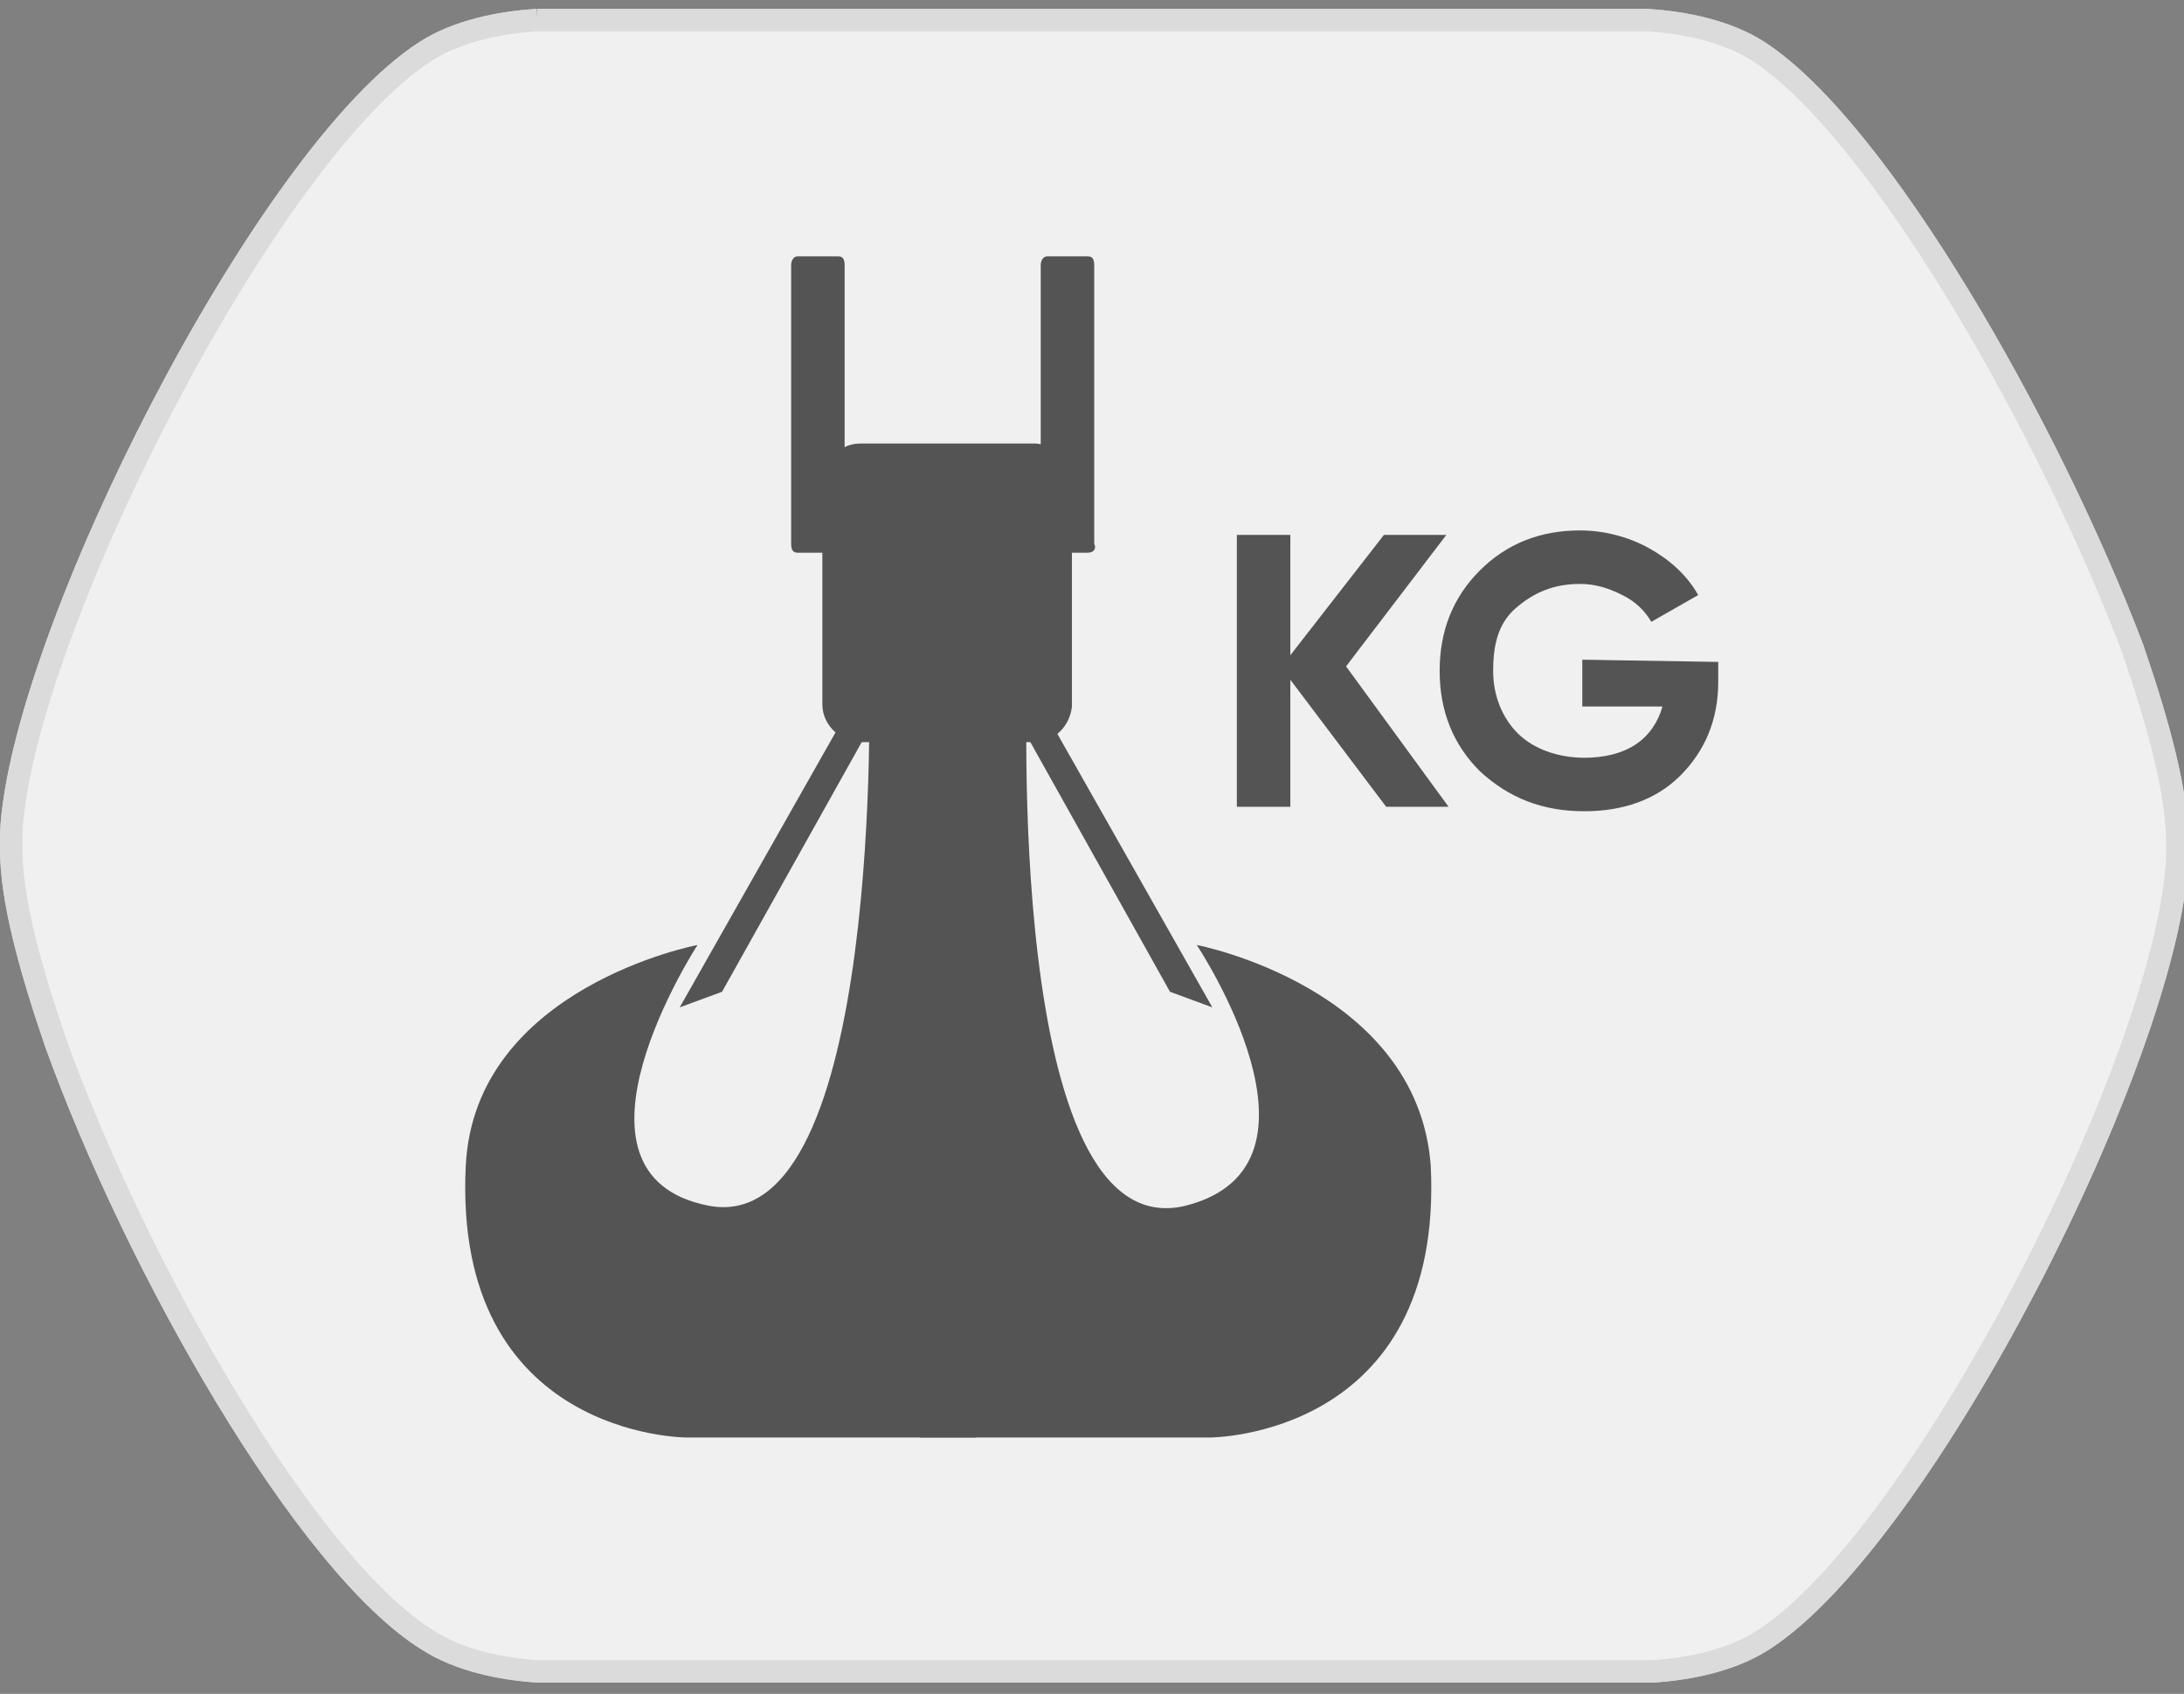 <?xml version="1.0" encoding="utf-8"?>
<!-- Generator: Adobe Illustrator 23.0.0, SVG Export Plug-In . SVG Version: 6.00 Build 0)  -->
<svg version="1.1" id="katman_1" xmlns="http://www.w3.org/2000/svg" xmlns:xlink="http://www.w3.org/1999/xlink" x="0px" y="0px"
	 viewBox="0 0 98 76" style="enable-background:new 0 0 98 76;" xml:space="preserve">
<rect x="0" y="0" width="98" height="76" fill="#808080" stroke="none"/>
<style type="text/css">
	.st0{fill:#F0F0F0;stroke:#DBDBDB;stroke-miterlimit:10;}
	.st1{fill:none;stroke:#DBDBDB;stroke-miterlimit:10;}
	.st2{fill:#545454;}
	.st3{enable-background:new    ;}
</style>
<g>
	<path class="st0" d="M24.1,0.9c-1.7,0.1-3.6,0.5-5,1.4C11.9,6.9,0.9,28.7,0.5,37.4c0,0.2,0,0.5,0,0.7c0,2.2,0.8,5.2,2,8.7
		c3.6,10,11.2,23.4,16.7,26.8c1.4,0.9,3.3,1.3,5,1.4c0.1,0,0.2,0,0.3,0h0.4h48.5h0.4c0.1,0,0.2,0,0.3,0c1.7-0.1,3.6-0.5,5-1.4
		c7.2-4.6,18.2-26.3,18.6-35.1c0-0.2,0-0.5,0-0.7c0-2.2-0.8-5.2-2-8.7C91.9,19.1,84.3,5.8,78.9,2.3c-1.4-0.9-3.3-1.3-5-1.4
		c-0.1,0-0.2,0-0.3,0h-0.4H24.8h-0.4C24.3,0.9,24.2,0.9,24.1,0.9"/>
	<path class="st1" d="M24.1,0.9c-1.7,0.1-3.6,0.5-5,1.4C11.9,6.9,0.9,28.7,0.5,37.4c0,0.2,0,0.5,0,0.7c0,2.2,0.8,5.2,2,8.7
		c3.6,10,11.2,23.4,16.7,26.8c1.4,0.9,3.3,1.3,5,1.4c0.1,0,0.2,0,0.3,0h0.4h48.5h0.4c0.1,0,0.2,0,0.3,0c1.7-0.1,3.6-0.5,5-1.4
		c7.2-4.6,18.2-26.3,18.6-35.1c0-0.2,0-0.5,0-0.7c0-2.2-0.8-5.2-2-8.7C91.9,19.1,84.3,5.8,78.9,2.3c-1.4-0.9-3.3-1.3-5-1.4
		c-0.1,0-0.2,0-0.3,0h-0.4H24.8h-0.4C24.3,0.9,24.2,0.9,24.1,0.9"/>
</g>
<g>
	<g>
		<path class="st2" d="M31.3,42.4c0,0-6.7,10.3,0.5,11.7c7.9,1.5,7.2-23.9,7.2-23.9h4.8v34.3h-13c0,0-10.5,0-9.9-12.2
			C21.3,44.3,31.3,42.4,31.3,42.4z"/>
		<path class="st2" d="M53.7,42.4c0,0,6.6,9.9-0.5,11.7c-8.2,2-7.1-23.9-7.1-23.9h-4.8v34.3h13c0,0,10.5,0,9.9-12.2
			C63.6,44.3,53.7,42.4,53.7,42.4z"/>
		<polygon class="st2" points="40.4,30.2 39,30.2 30.5,45.2 32.4,44.5 		"/>
		<polygon class="st2" points="44.5,30.2 45.9,30.2 54.4,45.2 52.5,44.5 		"/>
		<rect x="39" y="23.6" class="st2" width="7" height="12.7"/>
		<path class="st2" d="M46.4,33.3h-7.8c-0.8,0-1.7-0.7-1.7-1.7V21.6c0-0.8,0.7-1.7,1.7-1.7h7.8c0.8,0,1.7,0.7,1.7,1.7v10.1
			C48,32.6,47.3,33.3,46.4,33.3z"/>
		<path class="st2" d="M37.6,24.8h-1.8c-0.2,0-0.3-0.1-0.3-0.4V11.9c0-0.2,0.1-0.4,0.3-0.4h1.8c0.2,0,0.3,0.1,0.3,0.4v12.5
			C38,24.6,37.7,24.8,37.6,24.8z"/>
		<path class="st2" d="M48.8,24.8h-1.8c-0.2,0-0.3-0.1-0.3-0.4V11.9c0-0.2,0.1-0.4,0.3-0.4h1.8c0.2,0,0.3,0.1,0.3,0.4v12.5
			C49.2,24.6,49.1,24.8,48.8,24.8z"/>
	</g>
	<g class="st3">
		<path class="st2" d="M65,36.2h-2.8l-4.3-5.7v5.7h-2.4V24h2.4v5.4l4.2-5.4h2.8l-4.5,5.9L65,36.2z"/>
		<path class="st2" d="M77.1,29.7v0.9c0,1.7-0.6,3.1-1.7,4.2c-1.1,1.1-2.6,1.6-4.3,1.6c-1.9,0-3.4-0.6-4.7-1.8
			c-1.2-1.2-1.8-2.7-1.8-4.5c0-1.8,0.6-3.3,1.8-4.5s2.7-1.8,4.5-1.8c1.1,0,2.2,0.3,3.1,0.8c0.9,0.5,1.7,1.2,2.2,2.1l-2.1,1.2
			c-0.3-0.5-0.7-0.9-1.3-1.2c-0.6-0.3-1.2-0.5-1.9-0.5c-1.2,0-2.1,0.4-2.9,1.1S67,29,67,30.1c0,1.1,0.4,2.1,1.1,2.8s1.8,1.1,3,1.1
			c0.9,0,1.7-0.2,2.3-0.6s1-1,1.2-1.7H71v-2.1L77.1,29.7L77.1,29.7z"/>
	</g>
</g>
</svg>
